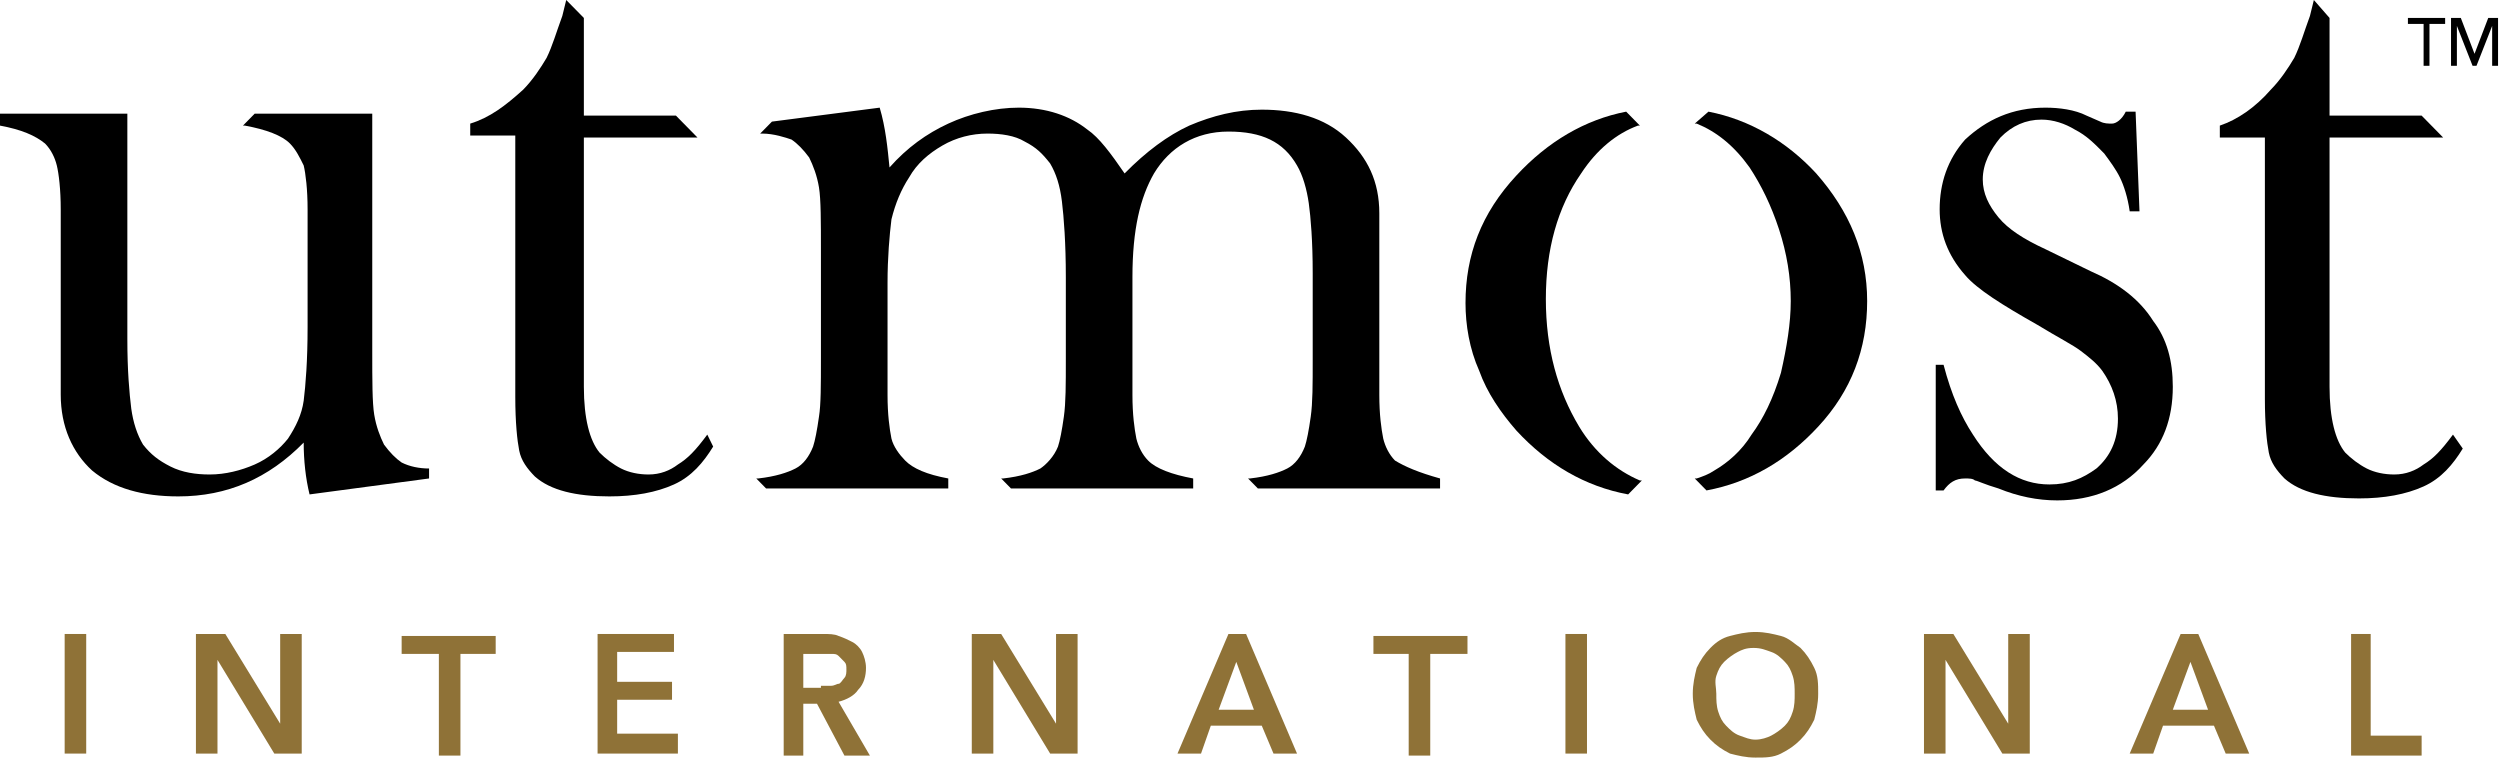 <svg width="132" height="40" viewBox="0 0 132 40" fill="none" xmlns="http://www.w3.org/2000/svg">
<g clip-path="url(#clip0_5262_26556)">
<path d="M37.345 22.947C36.724 23.79 36.31 24.21 35.793 24.526C35.379 24.842 34.862 25.053 34.241 25.053C33.724 25.053 33.207 24.947 32.793 24.737C32.379 24.526 31.966 24.21 31.655 23.895C31.138 23.263 30.828 22.105 30.828 20.421V7.263H36.828L35.69 6.105H30.828V0.947L29.897 0L29.69 0.842C29.379 1.684 29.172 2.421 28.862 3.053C28.552 3.579 28.138 4.211 27.621 4.737C26.69 5.579 25.862 6.211 24.828 6.526V7.158H27.207V20.947C27.207 22.316 27.31 23.263 27.414 23.79C27.517 24.316 27.828 24.737 28.241 25.158C29.069 25.895 30.414 26.21 32.172 26.21C33.517 26.21 34.655 26 35.586 25.579C36.517 25.158 37.138 24.421 37.655 23.579L37.345 22.947Z" fill="black"/>
<path d="M110.379 14.316L108 13.158C106.862 12.632 106.034 12.105 105.517 11.474C105 10.842 104.69 10.211 104.69 9.474C104.69 8.632 105.103 7.895 105.621 7.263C106.241 6.632 106.965 6.316 107.793 6.316C108.414 6.316 109.034 6.526 109.552 6.842C110.172 7.158 110.586 7.579 111.103 8.105C111.414 8.526 111.724 8.947 111.931 9.369C112.138 9.79 112.345 10.421 112.448 11.158H112.965L112.759 5.895H112.241C112.034 6.316 111.724 6.526 111.517 6.526C111.31 6.526 111.103 6.526 110.896 6.421L110.172 6.105C109.552 5.79 108.724 5.684 108 5.684C106.241 5.684 104.896 6.316 103.759 7.369C102.827 8.421 102.414 9.684 102.414 11.053C102.414 12.316 102.827 13.474 103.759 14.526C104.379 15.263 105.724 16.105 107.586 17.158C108.621 17.79 109.448 18.211 109.862 18.526C110.276 18.842 110.69 19.158 111 19.579C111.517 20.316 111.827 21.158 111.827 22.105C111.827 23.263 111.414 24.105 110.69 24.737C109.965 25.263 109.241 25.579 108.207 25.579C106.655 25.579 105.31 24.737 104.172 22.948C103.552 22 103.034 20.842 102.621 19.263H102.207V25.895H102.621C102.931 25.474 103.241 25.263 103.759 25.263C103.965 25.263 104.172 25.263 104.276 25.369C104.379 25.369 104.793 25.579 105.517 25.79C106.552 26.211 107.586 26.421 108.621 26.421C110.483 26.421 112.034 25.79 113.172 24.526C114.207 23.474 114.724 22.105 114.724 20.421C114.724 19.053 114.414 17.895 113.69 16.948C112.965 15.79 111.827 14.947 110.379 14.316Z" fill="black"/>
<path d="M83.379 22.526C82.242 20.632 81.621 18.421 81.621 15.79C81.621 13.158 82.242 10.947 83.483 9.158C84.31 7.895 85.345 7.053 86.483 6.632H86.586L85.862 5.895C83.69 6.316 81.724 7.474 80.069 9.263C78.207 11.263 77.379 13.474 77.379 16C77.379 17.158 77.586 18.421 78.103 19.579C78.517 20.737 79.242 21.79 80.069 22.737C81.724 24.526 83.69 25.684 85.966 26.105L86.69 25.369H86.586C85.345 24.842 84.207 23.895 83.379 22.526Z" fill="black"/>
<path d="M90.207 5.895L89.483 6.526H89.586C90.621 6.947 91.552 7.684 92.379 8.842C93 9.79 93.517 10.842 93.931 12.105C94.345 13.368 94.552 14.632 94.552 15.895C94.552 17.053 94.345 18.316 94.034 19.684C93.621 21.053 93.103 22.105 92.483 22.947C91.965 23.79 91.241 24.421 90.517 24.842C90.207 25.053 89.897 25.158 89.586 25.263H89.483L90.103 25.895C92.379 25.474 94.345 24.316 96 22.526C97.758 20.632 98.586 18.421 98.586 15.895C98.586 13.368 97.655 11.158 95.897 9.158C94.345 7.474 92.379 6.316 90.207 5.895Z" fill="black"/>
<path d="M21.207 24.421C20.897 24.21 20.586 23.895 20.276 23.474C20.069 23.053 19.862 22.526 19.759 21.895C19.655 21.263 19.655 20.105 19.655 18.526V6H13.448L12.828 6.632H12.931C14.069 6.842 14.897 7.158 15.31 7.579C15.621 7.895 15.828 8.316 16.035 8.737C16.138 9.158 16.241 10 16.241 11.053V12.737V17.263C16.241 19.053 16.138 20.316 16.035 21.158C15.931 21.895 15.621 22.526 15.207 23.158C14.793 23.684 14.172 24.21 13.448 24.526C12.724 24.842 11.897 25.053 11.069 25.053C10.345 25.053 9.621 24.947 9 24.632C8.379 24.316 7.966 24 7.552 23.474C7.241 22.947 7.034 22.316 6.931 21.579C6.828 20.737 6.724 19.579 6.724 17.895V6H0V6.632C1.138 6.842 1.862 7.158 2.379 7.579C2.69 7.895 2.897 8.316 3 8.737C3.103 9.158 3.207 10 3.207 11.053V12.842V20.842C3.207 22.526 3.828 23.895 4.862 24.842C6 25.79 7.552 26.21 9.414 26.21C12 26.21 14.172 25.263 16.035 23.368C16.035 24.316 16.138 25.263 16.345 26.105L22.655 25.263V24.737C22.138 24.737 21.621 24.632 21.207 24.421Z" fill="black"/>
<path d="M73.655 24.316C73.345 24 73.138 23.579 73.035 23.158C72.931 22.632 72.828 21.895 72.828 20.842V19.053V11.263C72.828 9.579 72.207 8.316 71.069 7.263C69.931 6.211 68.379 5.79 66.621 5.79C65.276 5.79 64.035 6.105 62.793 6.632C61.655 7.158 60.517 8 59.379 9.158C58.655 8.105 58.035 7.263 57.414 6.842C56.483 6.105 55.242 5.684 53.793 5.684C52.552 5.684 51.207 6 50.069 6.526C48.931 7.053 47.897 7.79 46.966 8.842C46.862 7.79 46.759 6.737 46.448 5.684L40.759 6.421L40.138 7.053H40.242C40.862 7.053 41.483 7.263 41.793 7.369C42.104 7.579 42.414 7.895 42.724 8.316C42.931 8.737 43.138 9.263 43.242 9.895C43.345 10.526 43.345 11.684 43.345 13.263V18.948C43.345 20.316 43.345 21.369 43.242 22C43.138 22.737 43.035 23.263 42.931 23.579C42.724 24.105 42.414 24.526 42 24.737C41.586 24.948 40.966 25.158 40.035 25.263H39.931L40.448 25.79H50.069V25.263C48.931 25.053 48.207 24.737 47.793 24.316C47.483 24 47.172 23.579 47.069 23.158C46.966 22.632 46.862 21.895 46.862 20.842V19.158V14.947C46.862 13.579 46.966 12.421 47.069 11.579C47.276 10.737 47.586 10 48 9.369C48.414 8.632 49.035 8.105 49.759 7.684C50.483 7.263 51.31 7.053 52.138 7.053C52.862 7.053 53.586 7.158 54.104 7.474C54.724 7.79 55.035 8.105 55.448 8.632C55.759 9.158 55.966 9.79 56.069 10.632C56.172 11.474 56.276 12.842 56.276 14.632V18.948C56.276 20.316 56.276 21.263 56.172 22C56.069 22.737 55.966 23.263 55.862 23.579C55.655 24.105 55.242 24.526 54.931 24.737C54.517 24.948 53.897 25.158 52.966 25.263H52.862L53.379 25.79H63V25.263C61.862 25.053 61.035 24.737 60.621 24.316C60.31 24 60.104 23.579 60 23.158C59.897 22.632 59.793 21.895 59.793 20.842V19.053V14.632C59.793 12.105 60.207 10.421 60.931 9.158C61.759 7.79 63.104 6.947 64.862 6.947C66.621 6.947 67.759 7.474 68.483 8.737C68.793 9.263 69 10 69.104 10.737C69.207 11.474 69.311 12.737 69.311 14.421V18.948C69.311 20.316 69.311 21.263 69.207 22C69.104 22.737 69 23.263 68.897 23.579C68.69 24.105 68.379 24.526 67.966 24.737C67.552 24.948 66.931 25.158 66 25.263H65.897L66.414 25.79H76.035V25.263C74.897 24.948 74.172 24.632 73.655 24.316Z" fill="black"/>
<path d="M129.517 22.947C128.896 23.79 128.483 24.21 127.965 24.526C127.552 24.842 127.034 25.053 126.414 25.053C125.896 25.053 125.379 24.947 124.965 24.737C124.552 24.526 124.138 24.21 123.827 23.895C123.31 23.263 123 22.105 123 20.421V7.263H129L127.862 6.105H123V0.947L122.172 0L121.965 0.842C121.655 1.684 121.448 2.421 121.138 3.053C120.827 3.579 120.414 4.211 119.896 4.737C119.069 5.684 118.138 6.316 117.207 6.632V7.263H119.586V21.053C119.586 22.421 119.69 23.368 119.793 23.895C119.896 24.421 120.207 24.842 120.621 25.263C121.448 26 122.793 26.316 124.552 26.316C125.896 26.316 127.034 26.105 127.965 25.684C128.896 25.263 129.517 24.526 130.034 23.684L129.517 22.947Z" fill="black"/>
<path d="M128.276 3.474H127.966V1.263H127.138V0.947H129.103V1.263H128.276V3.474Z" fill="black"/>
<path d="M130.655 2.842L131.379 0.947H131.897V3.474H131.586V1.368L130.759 3.474H130.552L129.724 1.368V3.474H129.414V0.947H129.931L130.655 2.842Z" fill="black"/>
<path d="M3.414 33.474H4.552V39.789H3.414V33.474Z" fill="#8F7237"/>
<path d="M10.448 33.474H11.897L14.793 38.211V33.474H15.931V39.789H14.483L11.483 34.842V39.789H10.345V33.474H10.448Z" fill="#8F7237"/>
<path d="M23.069 34.526H21.207V33.579H26.172V34.526H24.311V39.895H23.172V34.526H23.069Z" fill="#8F7237"/>
<path d="M31.448 33.474H35.586V34.421H32.586V36H35.483V36.947H32.586V38.737H35.793V39.789H31.552V33.474H31.448Z" fill="#8F7237"/>
<path d="M41.379 33.474H43.448C43.759 33.474 44.069 33.474 44.276 33.579C44.586 33.684 44.793 33.789 45 33.895C45.207 34 45.414 34.211 45.517 34.421C45.621 34.632 45.724 34.947 45.724 35.263C45.724 35.684 45.621 36.105 45.31 36.421C45.103 36.737 44.69 36.947 44.276 37.053L45.931 39.895H44.586L43.138 37.158H42.414V39.895H41.379V33.474ZM43.345 36.211C43.552 36.211 43.655 36.211 43.862 36.211C44.069 36.211 44.172 36.105 44.276 36.105C44.379 36.105 44.483 35.895 44.586 35.789C44.69 35.684 44.69 35.474 44.69 35.368C44.69 35.158 44.69 35.053 44.586 34.947C44.483 34.842 44.379 34.737 44.276 34.632C44.172 34.526 44.069 34.526 43.862 34.526C43.655 34.526 43.552 34.526 43.448 34.526H42.414V36.316H43.345V36.211Z" fill="#8F7237"/>
<path d="M51.414 33.474H52.862L55.759 38.211V33.474H56.897V39.789H55.448L52.448 34.842V39.789H51.31V33.474H51.414Z" fill="#8F7237"/>
<path d="M64.862 33.474H65.793L68.483 39.789H67.241L66.621 38.316H63.931L63.414 39.789H62.172L64.862 33.474ZM66.207 37.474L65.276 34.947L64.345 37.474H66.207Z" fill="#8F7237"/>
<path d="M74.379 34.526H72.517V33.579H77.483V34.526H75.517V39.895H74.379V34.526Z" fill="#8F7237"/>
<path d="M82.655 33.474H83.793V39.789H82.655V33.474Z" fill="#8F7237"/>
<path d="M89.379 36.632C89.379 36.105 89.483 35.684 89.586 35.263C89.793 34.842 90 34.526 90.31 34.211C90.621 33.895 90.931 33.684 91.345 33.579C91.759 33.474 92.172 33.368 92.69 33.368C93.207 33.368 93.621 33.474 94.035 33.579C94.448 33.684 94.759 34 95.069 34.211C95.379 34.526 95.586 34.842 95.793 35.263C96 35.684 96 36.105 96 36.632C96 37.158 95.897 37.579 95.793 38C95.586 38.421 95.379 38.737 95.069 39.053C94.759 39.368 94.448 39.579 94.035 39.789C93.621 40 93.207 40 92.69 40C92.172 40 91.759 39.895 91.345 39.789C90.931 39.579 90.621 39.368 90.31 39.053C90 38.737 89.793 38.421 89.586 38C89.483 37.579 89.379 37.158 89.379 36.632ZM90.621 36.632C90.621 36.947 90.621 37.263 90.724 37.579C90.828 37.895 90.931 38.105 91.138 38.316C91.345 38.526 91.552 38.737 91.862 38.842C92.172 38.947 92.379 39.053 92.69 39.053C93 39.053 93.31 38.947 93.517 38.842C93.724 38.737 94.035 38.526 94.242 38.316C94.448 38.105 94.552 37.895 94.655 37.579C94.759 37.263 94.759 36.947 94.759 36.632C94.759 36.316 94.759 36 94.655 35.684C94.552 35.368 94.448 35.158 94.242 34.947C94.035 34.737 93.828 34.526 93.517 34.421C93.207 34.316 93 34.211 92.586 34.211C92.172 34.211 91.966 34.316 91.759 34.421C91.552 34.526 91.242 34.737 91.035 34.947C90.828 35.158 90.724 35.368 90.621 35.684C90.517 36 90.621 36.316 90.621 36.632Z" fill="#8F7237"/>
<path d="M101.69 33.474H103.138L106.034 38.211V33.474H107.172V39.789H105.724L102.724 34.842V39.789H101.586V33.474H101.69Z" fill="#8F7237"/>
<path d="M115.138 33.474H116.069L118.759 39.789H117.517L116.897 38.316H114.207L113.69 39.789H112.448L115.138 33.474ZM116.586 37.474L115.655 34.947L114.724 37.474H116.586Z" fill="#8F7237"/>
<path d="M124.034 33.474H125.172V38.842H127.862V39.895H124.138V33.474H124.034Z" fill="#8F7237"/>
</g>
<defs>
<clipPath id="clip0_5262_26556">
<rect width="132" height="40" fill="white"/>
</clipPath>
</defs>
</svg>
